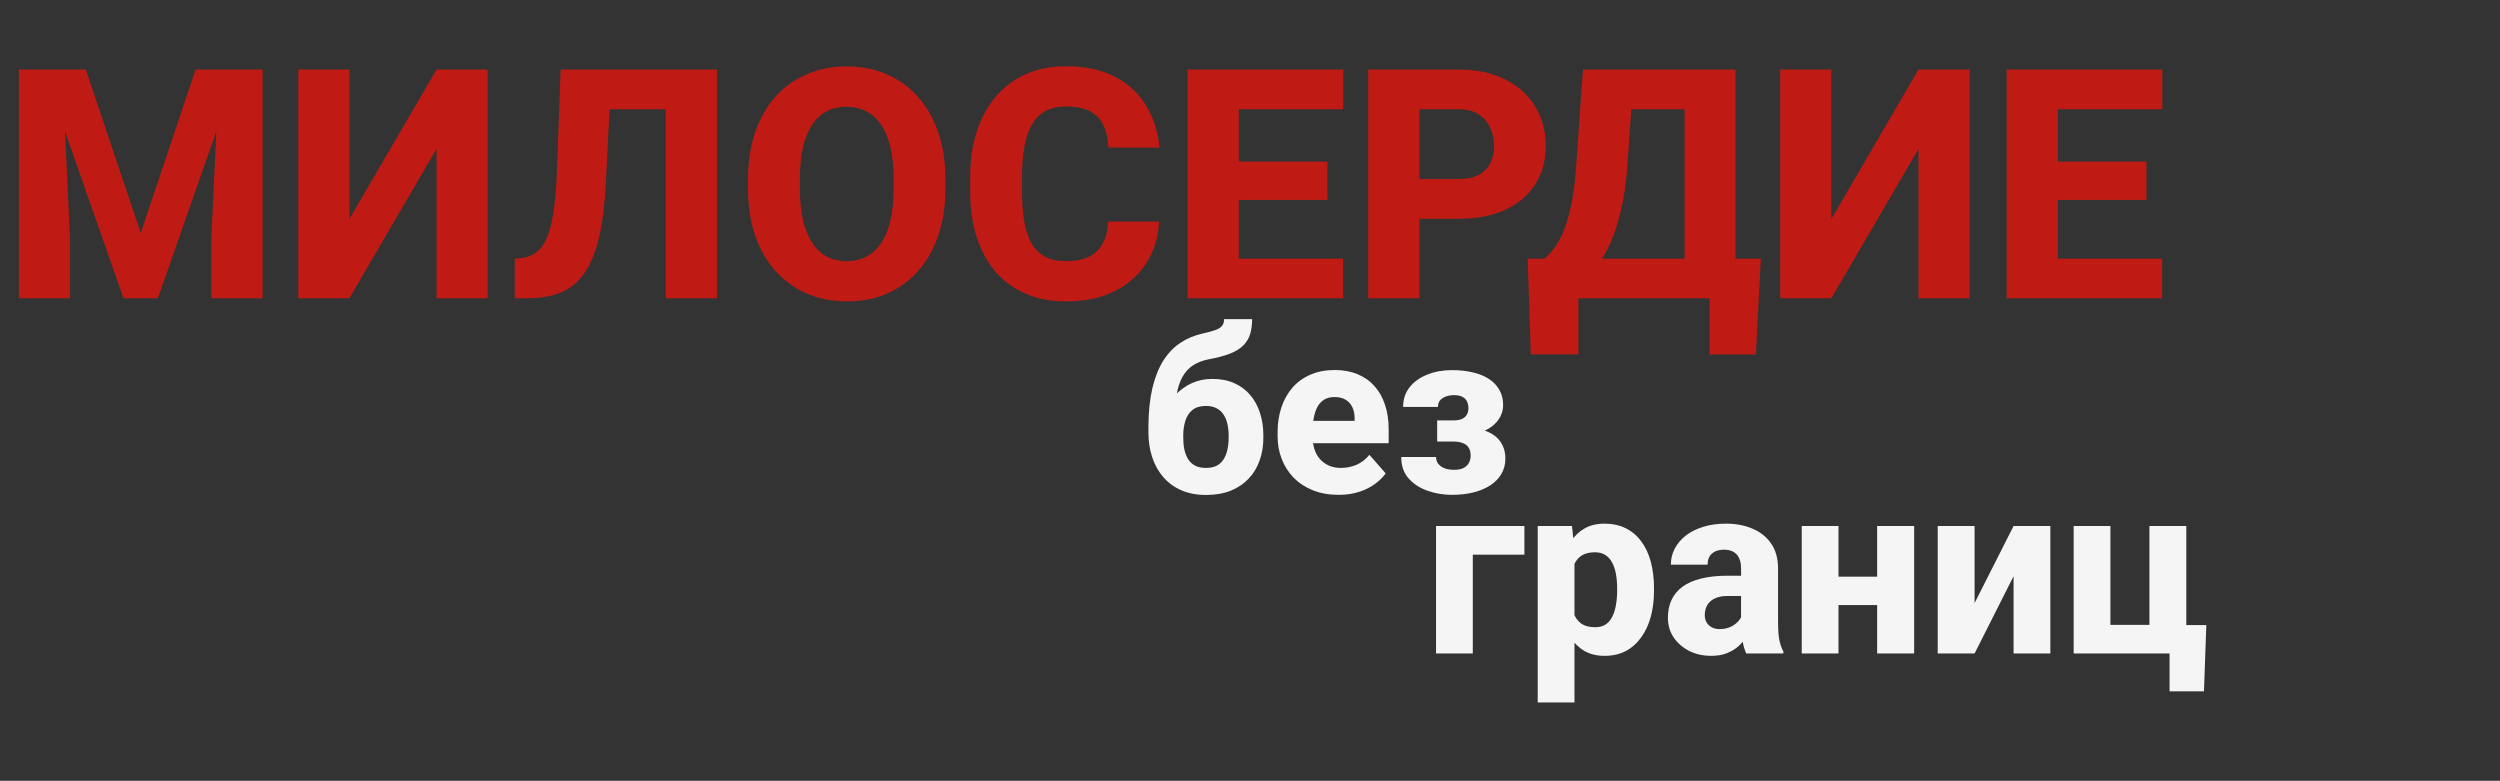 <?xml version="1.0" encoding="UTF-8"?> <svg xmlns="http://www.w3.org/2000/svg" width="746" height="233" viewBox="0 0 746 233" fill="none"><rect x="0" y="0" width="746" height="233" fill="#333333" stroke="none"/> <path d="M12.938 20.75H25.594L42 69.547L58.359 20.75H71.016L47.109 89H36.844L12.938 20.75ZM5.625 20.75H18.516L20.906 71.328V89H5.625V20.75ZM65.438 20.75H78.375V89H63.047V71.328L65.438 20.75ZM104.25 65.375L130.266 20.75H145.5V89H130.266V44.422L104.25 89H89.016V20.75H104.25V65.375ZM203.344 20.75V32.609H168.75V20.75H203.344ZM213.938 20.75V89H198.656V20.75H213.938ZM167.297 20.75H182.484L180.75 55.25C180.469 60.406 179.953 64.891 179.203 68.703C178.484 72.484 177.484 75.688 176.203 78.312C174.953 80.906 173.438 83 171.656 84.594C169.875 86.156 167.797 87.281 165.422 87.969C163.047 88.656 160.344 89 157.312 89H153.609V77.188L155.391 77C156.891 76.875 158.188 76.484 159.281 75.828C160.406 75.172 161.375 74.203 162.188 72.922C163 71.609 163.672 69.938 164.203 67.906C164.766 65.875 165.203 63.406 165.516 60.5C165.859 57.594 166.094 54.188 166.219 50.281L167.297 20.75ZM282.094 53.375V56.422C282.094 61.609 281.375 66.266 279.938 70.391C278.531 74.516 276.516 78.031 273.891 80.938C271.297 83.844 268.203 86.078 264.609 87.641C261.047 89.172 257.094 89.938 252.75 89.938C248.406 89.938 244.438 89.172 240.844 87.641C237.25 86.078 234.125 83.844 231.469 80.938C228.844 78.031 226.812 74.516 225.375 70.391C223.938 66.266 223.219 61.609 223.219 56.422V53.375C223.219 48.188 223.938 43.531 225.375 39.406C226.812 35.25 228.828 31.719 231.422 28.812C234.047 25.906 237.156 23.688 240.75 22.156C244.344 20.594 248.312 19.812 252.656 19.812C257 19.812 260.969 20.594 264.562 22.156C268.156 23.688 271.25 25.906 273.844 28.812C276.469 31.719 278.5 35.25 279.938 39.406C281.375 43.531 282.094 48.188 282.094 53.375ZM266.672 56.422V53.281C266.672 49.812 266.359 46.75 265.734 44.094C265.109 41.406 264.203 39.156 263.016 37.344C261.828 35.531 260.359 34.172 258.609 33.266C256.859 32.328 254.875 31.859 252.656 31.859C250.344 31.859 248.328 32.328 246.609 33.266C244.891 34.172 243.438 35.531 242.25 37.344C241.094 39.156 240.203 41.406 239.578 44.094C238.984 46.75 238.688 49.812 238.688 53.281V56.422C238.688 59.859 238.984 62.922 239.578 65.609C240.203 68.266 241.109 70.516 242.297 72.359C243.484 74.203 244.938 75.594 246.656 76.531C248.406 77.469 250.438 77.938 252.75 77.938C254.969 77.938 256.938 77.469 258.656 76.531C260.406 75.594 261.875 74.203 263.062 72.359C264.25 70.516 265.141 68.266 265.734 65.609C266.359 62.922 266.672 59.859 266.672 56.422ZM330.703 66.125H345.891C345.641 70.812 344.359 74.953 342.047 78.547C339.766 82.109 336.594 84.906 332.531 86.938C328.469 88.938 323.641 89.938 318.047 89.938C313.578 89.938 309.578 89.172 306.047 87.641C302.516 86.109 299.516 83.922 297.047 81.078C294.609 78.203 292.734 74.75 291.422 70.719C290.141 66.656 289.5 62.078 289.5 56.984V52.812C289.5 47.719 290.172 43.141 291.516 39.078C292.859 35.016 294.781 31.547 297.281 28.672C299.781 25.797 302.781 23.594 306.281 22.062C309.781 20.531 313.688 19.766 318 19.766C323.812 19.766 328.719 20.812 332.719 22.906C336.719 25 339.812 27.875 342 31.531C344.219 35.188 345.547 39.359 345.984 44.047H330.75C330.625 41.391 330.125 39.156 329.25 37.344C328.375 35.5 327.031 34.109 325.219 33.172C323.406 32.234 321 31.766 318 31.766C315.812 31.766 313.891 32.172 312.234 32.984C310.609 33.797 309.25 35.062 308.156 36.781C307.094 38.5 306.297 40.688 305.766 43.344C305.234 45.969 304.969 49.094 304.969 52.719V56.984C304.969 60.578 305.203 63.688 305.672 66.312C306.141 68.938 306.891 71.109 307.922 72.828C308.984 74.547 310.344 75.828 312 76.672C313.656 77.516 315.672 77.938 318.047 77.938C320.766 77.938 323.031 77.516 324.844 76.672C326.656 75.797 328.047 74.484 329.016 72.734C329.984 70.984 330.547 68.781 330.703 66.125ZM400.781 77.188V89H364.453V77.188H400.781ZM369.656 20.75V89H354.375V20.75H369.656ZM396.094 48.219V59.656H364.453V48.219H396.094ZM400.828 20.75V32.609H364.453V20.75H400.828ZM435.188 65.281H418.031V53.422H435.188C437.719 53.422 439.75 53 441.281 52.156C442.844 51.312 443.984 50.156 444.703 48.688C445.453 47.188 445.828 45.5 445.828 43.625C445.828 41.688 445.453 39.891 444.703 38.234C443.984 36.547 442.844 35.188 441.281 34.156C439.75 33.125 437.719 32.609 435.188 32.609H423.562V89H408.281V20.75H435.188C440.625 20.75 445.281 21.734 449.156 23.703C453.062 25.672 456.047 28.375 458.109 31.812C460.203 35.219 461.25 39.125 461.25 43.531C461.25 47.938 460.203 51.766 458.109 55.016C456.047 58.266 453.062 60.797 449.156 62.609C445.281 64.391 440.625 65.281 435.188 65.281ZM514.781 77.188V89H466.219V77.188H514.781ZM471 77.188V105.734H456.797L455.859 77.188H471ZM525.422 77.188L523.969 105.781H510.141V77.188H525.422ZM507.328 20.75V32.609H473.766V20.75H507.328ZM517.875 20.75V89H502.688V20.75H517.875ZM472.359 20.75H487.594L485.672 48.641C485.359 53.328 484.828 57.438 484.078 60.969C483.359 64.469 482.5 67.531 481.5 70.156C480.5 72.781 479.391 75.047 478.172 76.953C476.984 78.859 475.719 80.531 474.375 81.969C473.062 83.375 471.75 84.641 470.438 85.766C469.125 86.859 467.844 87.938 466.594 89H457.547V77.188H460.781C461.719 76.469 462.672 75.484 463.641 74.234C464.641 72.984 465.594 71.297 466.5 69.172C467.406 67.047 468.203 64.312 468.891 60.969C469.578 57.625 470.078 53.516 470.391 48.641L472.359 20.75ZM546.469 65.375L572.484 20.75H587.719V89H572.484V44.422L546.469 89H531.234V20.75H546.469V65.375ZM645.188 77.188V89H608.859V77.188H645.188ZM614.062 20.75V89H598.781V20.75H614.062ZM640.5 48.219V59.656H608.859V48.219H640.5ZM645.234 20.75V32.609H608.859V20.75H645.234Z" fill="#BF1B14"></path> <path d="M365.268 95.236H373.635C373.635 96.919 373.436 98.402 373.037 99.686C372.661 100.947 371.997 102.065 371.045 103.039C370.115 103.991 368.798 104.81 367.094 105.496C365.411 106.16 363.264 106.736 360.652 107.223C358.815 107.577 357.243 108.186 355.938 109.049C354.654 109.912 353.602 111.085 352.783 112.568C351.964 114.051 351.389 115.911 351.057 118.146C350.725 120.36 350.603 123.005 350.691 126.082V127.311L342.689 128.605V127.344C342.712 122.961 343.099 119.143 343.852 115.889C344.626 112.635 345.711 109.89 347.105 107.654C348.522 105.419 350.227 103.637 352.219 102.309C354.211 100.98 356.436 100.051 358.893 99.519C360.486 99.165 361.748 98.822 362.678 98.49C363.63 98.136 364.294 97.716 364.67 97.228C365.068 96.719 365.268 96.055 365.268 95.236ZM361.781 113.066C364.238 113.066 366.408 113.487 368.289 114.328C370.193 115.169 371.786 116.354 373.07 117.881C374.354 119.386 375.328 121.168 375.992 123.227C376.656 125.285 376.988 127.521 376.988 129.934V130.631C376.988 133.088 376.612 135.357 375.859 137.438C375.129 139.518 374.033 141.322 372.572 142.85C371.133 144.377 369.352 145.572 367.227 146.436C365.102 147.277 362.656 147.697 359.889 147.697C357.122 147.697 354.665 147.232 352.518 146.303C350.393 145.373 348.6 144.067 347.139 142.385C345.678 140.702 344.571 138.721 343.818 136.441C343.066 134.161 342.689 131.671 342.689 128.971V128.273C342.667 127.919 342.844 127.587 343.221 127.277C343.597 126.945 344.04 126.558 344.549 126.115C345.08 125.65 345.556 125.053 345.977 124.322C347.438 121.755 348.965 119.652 350.559 118.014C352.152 116.354 353.868 115.114 355.705 114.295C357.564 113.476 359.59 113.066 361.781 113.066ZM359.822 121.135C358.14 121.135 356.801 121.544 355.805 122.363C354.831 123.16 354.133 124.223 353.713 125.551C353.292 126.879 353.082 128.34 353.082 129.934V130.631C353.082 131.893 353.193 133.066 353.414 134.15C353.658 135.235 354.034 136.198 354.543 137.039C355.074 137.858 355.771 138.5 356.635 138.965C357.52 139.408 358.605 139.629 359.889 139.629C361.15 139.629 362.213 139.408 363.076 138.965C363.939 138.5 364.626 137.858 365.135 137.039C365.666 136.198 366.042 135.235 366.264 134.15C366.507 133.066 366.629 131.893 366.629 130.631V129.934C366.629 128.738 366.507 127.609 366.264 126.547C366.042 125.484 365.666 124.555 365.135 123.758C364.626 122.939 363.928 122.297 363.043 121.832C362.158 121.367 361.084 121.135 359.822 121.135ZM399.434 147.664C396.578 147.664 394.021 147.21 391.764 146.303C389.506 145.395 387.591 144.145 386.02 142.551C384.47 140.935 383.286 139.076 382.467 136.973C381.648 134.87 381.238 132.623 381.238 130.232V128.971C381.238 126.292 381.615 123.824 382.367 121.566C383.12 119.309 384.215 117.35 385.654 115.689C387.115 114.007 388.908 112.712 391.033 111.805C393.158 110.875 395.582 110.41 398.305 110.41C400.85 110.41 403.119 110.831 405.111 111.672C407.104 112.491 408.786 113.675 410.158 115.225C411.531 116.752 412.571 118.6 413.279 120.77C414.01 122.917 414.375 125.329 414.375 128.008V132.258H385.422V125.584H404.215V124.787C404.215 123.525 403.982 122.419 403.518 121.467C403.075 120.515 402.411 119.785 401.525 119.275C400.662 118.744 399.566 118.479 398.238 118.479C396.977 118.479 395.925 118.744 395.084 119.275C394.243 119.807 393.568 120.559 393.059 121.533C392.572 122.485 392.217 123.603 391.996 124.887C391.775 126.148 391.664 127.51 391.664 128.971V130.232C391.664 131.627 391.852 132.9 392.229 134.051C392.605 135.202 393.158 136.187 393.889 137.006C394.619 137.825 395.505 138.467 396.545 138.932C397.585 139.396 398.77 139.629 400.098 139.629C401.736 139.629 403.296 139.319 404.779 138.699C406.262 138.057 407.546 137.061 408.631 135.711L413.479 141.256C412.748 142.318 411.719 143.348 410.391 144.344C409.085 145.318 407.513 146.115 405.676 146.734C403.839 147.354 401.758 147.664 399.434 147.664ZM436.09 129.867H428.852V125.451H433.699C434.784 125.451 435.647 125.296 436.289 124.986C436.953 124.676 437.429 124.245 437.717 123.691C438.027 123.138 438.182 122.496 438.182 121.766C438.182 121.124 438.06 120.515 437.816 119.939C437.595 119.364 437.174 118.888 436.555 118.512C435.935 118.113 435.049 117.914 433.898 117.914C432.947 117.914 432.105 118.058 431.375 118.346C430.667 118.611 430.102 118.999 429.682 119.508C429.283 120.017 429.084 120.659 429.084 121.434H418.691C418.691 119.132 419.344 117.161 420.65 115.523C421.956 113.885 423.716 112.635 425.93 111.771C428.143 110.886 430.589 110.443 433.268 110.443C435.592 110.443 437.695 110.676 439.576 111.141C441.458 111.583 443.062 112.247 444.391 113.133C445.719 114.018 446.737 115.114 447.445 116.42C448.176 117.704 448.541 119.198 448.541 120.902C448.541 122.12 448.253 123.271 447.678 124.355C447.102 125.44 446.272 126.403 445.188 127.244C444.103 128.063 442.786 128.705 441.236 129.17C439.709 129.635 437.993 129.867 436.09 129.867ZM428.852 127.477H436.09C438.215 127.477 440.096 127.687 441.734 128.107C443.372 128.506 444.745 129.104 445.852 129.9C446.958 130.697 447.788 131.682 448.342 132.855C448.917 134.007 449.205 135.335 449.205 136.84C449.205 138.544 448.807 140.072 448.01 141.422C447.235 142.75 446.139 143.879 444.723 144.809C443.306 145.738 441.624 146.447 439.676 146.934C437.728 147.421 435.592 147.664 433.268 147.664C430.788 147.664 428.387 147.266 426.062 146.469C423.738 145.672 421.835 144.443 420.352 142.783C418.868 141.123 418.127 138.987 418.127 136.375H428.52C428.52 137.061 428.708 137.692 429.084 138.268C429.482 138.843 430.08 139.308 430.877 139.662C431.674 140.016 432.692 140.193 433.932 140.193C435.149 140.193 436.112 139.994 436.82 139.596C437.551 139.175 438.071 138.644 438.381 138.002C438.691 137.36 438.846 136.696 438.846 136.01C438.846 134.992 438.646 134.184 438.248 133.586C437.872 132.966 437.296 132.512 436.521 132.225C435.769 131.915 434.828 131.76 433.699 131.76H428.852V127.477Z" fill="#F5F5F5"></path> <path d="M454.883 156.961V165.504H439.484V195H428.516V156.961H454.883ZM469.824 164.273V209.625H458.855V156.961H469.086L469.824 164.273ZM493.555 175.559V176.297C493.555 179.062 493.238 181.629 492.605 183.996C491.973 186.34 491.023 188.391 489.758 190.148C488.516 191.906 486.98 193.277 485.152 194.262C483.324 195.223 481.203 195.703 478.789 195.703C476.492 195.703 474.5 195.223 472.812 194.262C471.148 193.277 469.742 191.918 468.594 190.184C467.469 188.426 466.555 186.422 465.852 184.172C465.172 181.898 464.645 179.473 464.27 176.895V175.453C464.645 172.711 465.184 170.168 465.887 167.824C466.59 165.48 467.504 163.453 468.629 161.742C469.754 160.008 471.148 158.66 472.812 157.699C474.477 156.738 476.457 156.258 478.754 156.258C481.145 156.258 483.266 156.715 485.117 157.629C486.969 158.543 488.516 159.855 489.758 161.566C491.023 163.254 491.973 165.281 492.605 167.648C493.238 170.016 493.555 172.652 493.555 175.559ZM482.551 176.297V175.559C482.551 174.012 482.434 172.594 482.199 171.305C481.965 169.992 481.59 168.855 481.074 167.895C480.559 166.91 479.879 166.148 479.035 165.609C478.191 165.07 477.16 164.801 475.941 164.801C474.629 164.801 473.516 165.012 472.602 165.434C471.688 165.855 470.949 166.477 470.387 167.297C469.824 168.094 469.414 169.078 469.156 170.25C468.922 171.422 468.793 172.758 468.77 174.258V178.125C468.793 179.883 469.039 181.453 469.508 182.836C470 184.195 470.762 185.262 471.793 186.035C472.848 186.785 474.254 187.16 476.012 187.16C477.254 187.16 478.285 186.891 479.105 186.352C479.949 185.789 480.617 185.004 481.109 183.996C481.625 182.988 481.988 181.828 482.199 180.516C482.434 179.203 482.551 177.797 482.551 176.297ZM519.535 185.93V169.617C519.535 168.469 519.359 167.484 519.008 166.664C518.656 165.844 518.105 165.199 517.355 164.73C516.605 164.262 515.633 164.027 514.438 164.027C513.43 164.027 512.551 164.203 511.801 164.555C511.074 164.906 510.512 165.41 510.113 166.066C509.738 166.723 509.551 167.531 509.551 168.492H498.582C498.582 166.781 498.969 165.188 499.742 163.711C500.516 162.234 501.617 160.934 503.047 159.809C504.5 158.684 506.234 157.816 508.25 157.207C510.266 156.574 512.527 156.258 515.035 156.258C518.012 156.258 520.66 156.762 522.98 157.77C525.324 158.754 527.176 160.242 528.535 162.234C529.895 164.203 530.574 166.688 530.574 169.688V185.613C530.574 187.91 530.703 189.715 530.961 191.027C531.242 192.316 531.641 193.441 532.156 194.402V195H521.082C520.566 193.898 520.18 192.539 519.922 190.922C519.664 189.281 519.535 187.617 519.535 185.93ZM520.906 171.797L520.977 177.844H515.527C514.309 177.844 513.254 177.996 512.363 178.301C511.496 178.605 510.793 179.027 510.254 179.566C509.715 180.082 509.316 180.691 509.059 181.395C508.824 182.074 508.707 182.824 508.707 183.645C508.707 184.418 508.895 185.121 509.27 185.754C509.645 186.363 510.16 186.844 510.816 187.195C511.473 187.547 512.234 187.723 513.102 187.723C514.531 187.723 515.75 187.441 516.758 186.879C517.789 186.316 518.586 185.637 519.148 184.84C519.711 184.02 519.992 183.258 519.992 182.555L522.629 187.125C522.207 188.062 521.691 189.035 521.082 190.043C520.473 191.027 519.699 191.953 518.762 192.82C517.824 193.664 516.688 194.355 515.352 194.895C514.039 195.434 512.457 195.703 510.605 195.703C508.215 195.703 506.047 195.223 504.102 194.262C502.156 193.277 500.598 191.93 499.426 190.219C498.277 188.508 497.703 186.539 497.703 184.312C497.703 182.32 498.066 180.551 498.793 179.004C499.52 177.457 500.609 176.145 502.062 175.066C503.539 173.988 505.391 173.18 507.617 172.641C509.844 172.078 512.445 171.797 515.422 171.797H520.906ZM563.938 172.078V180.551H544.777V172.078H563.938ZM548.609 156.961V195H537.641V156.961H548.609ZM571.18 156.961V195H560.141V156.961H571.18ZM589.215 179.953L600.852 156.961H611.82V195H600.852V171.938L589.215 195H578.211V156.961H589.215V179.953ZM618.781 195V156.961H629.75V186.457H641.387V156.961H652.391V195H618.781ZM658.367 186.527L657.664 206.285H647.398V195H643.285V186.527H658.367Z" fill="#F5F5F5"></path> </svg> 